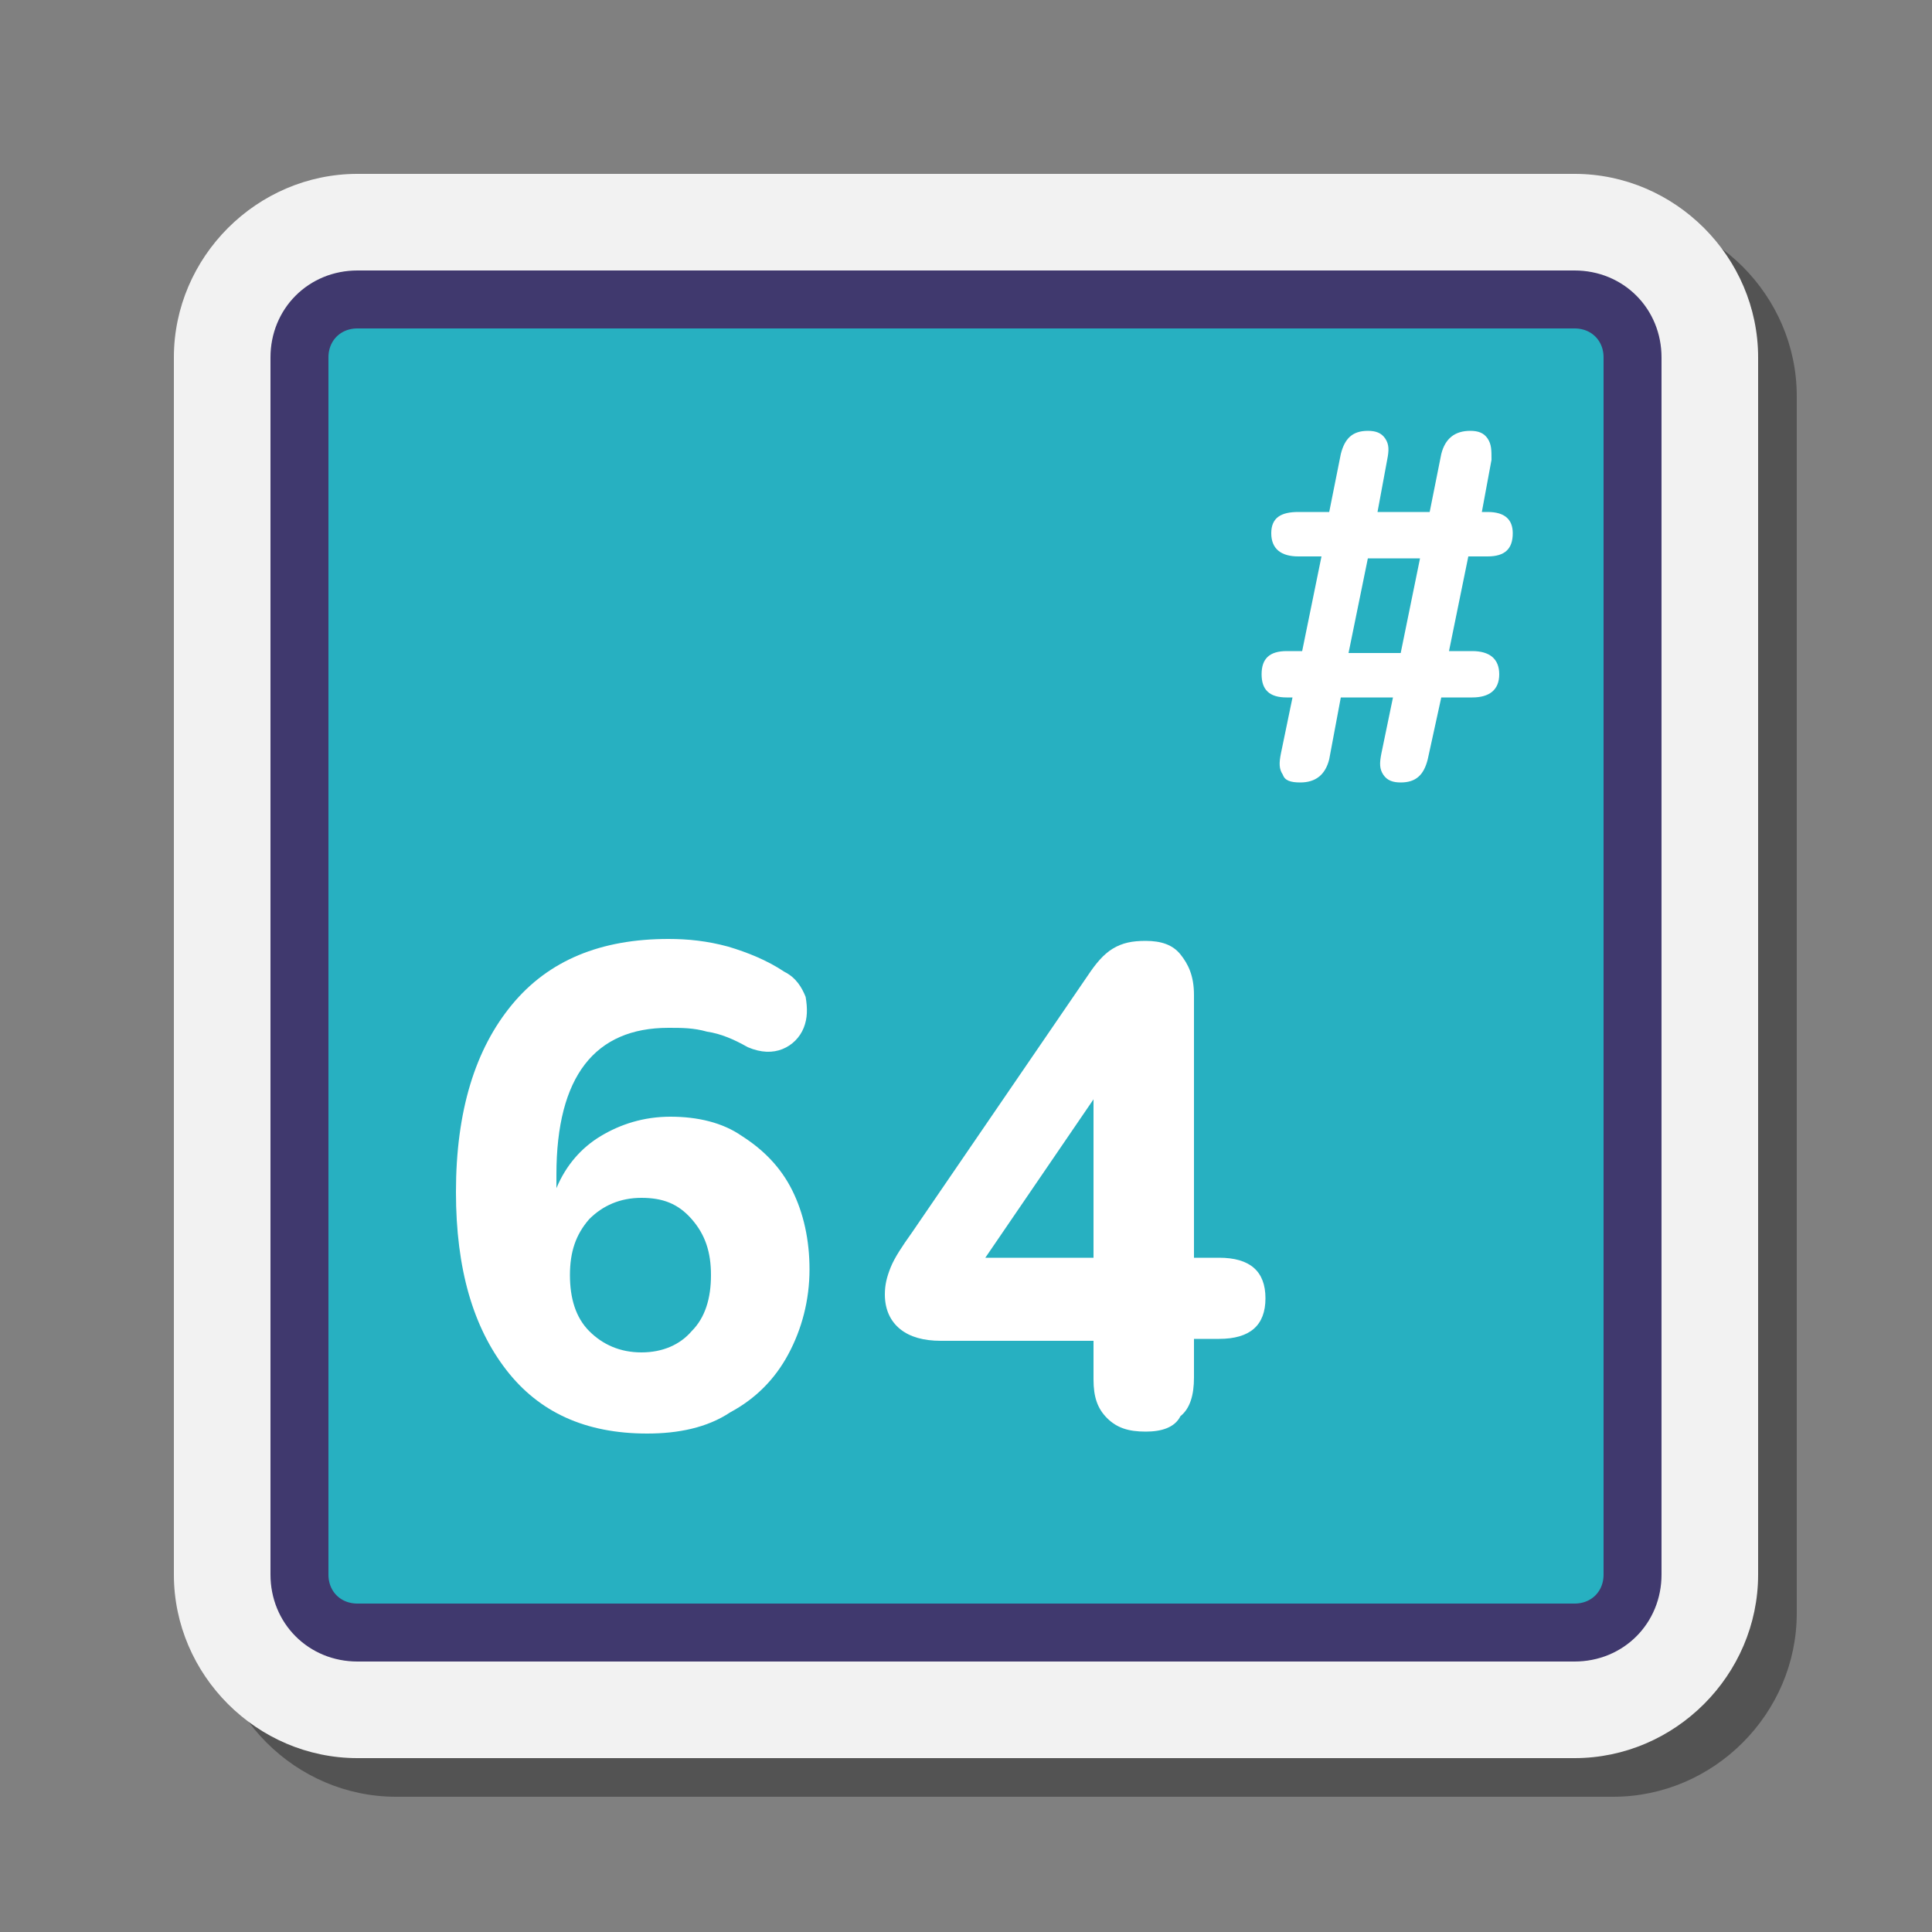 <svg xmlns="http://www.w3.org/2000/svg"  viewBox="0 0 100 100" width="100px" height="100px"><rect x="0" y="0" width="100" height="100" fill="#808080" stroke="none"/><path d="M20.5,93c-5.2,0-9.5-4.3-9.5-9.5v-63c0-5.2,4.3-9.5,9.5-9.5h63c5.2,0,9.5,4.3,9.5,9.5v63c0,5.2-4.3,9.5-9.5,9.5	H20.5z" opacity=".35"/><path fill="#f2f2f2" d="M18.5,91C13.3,91,9,86.7,9,81.5v-63C9,13.3,13.3,9,18.5,9h63c5.2,0,9.5,4.3,9.5,9.5v63c0,5.2-4.3,9.5-9.5,9.5	H18.5z"/><path fill="#27b0c1" stroke="#40396e" stroke-miterlimit="10" stroke-width="3" d="M81.5,84.5h-63c-1.7,0-3-1.3-3-3v-63c0-1.7,1.3-3,3-3h63c1.7,0,3,1.3,3,3v63C84.5,83.2,83.2,84.5,81.5,84.5z"/><path fill="#fff" d="M33.5,74.2c-3.2,0-5.6-1.1-7.3-3.3c-1.7-2.2-2.6-5.2-2.6-9.2c0-4.2,1-7.4,2.9-9.7s4.6-3.4,8.1-3.4 c1,0,2,0.1,3.1,0.4c1,0.3,2,0.7,2.9,1.3c0.6,0.3,0.9,0.8,1.1,1.3c0.1,0.6,0.1,1.1-0.1,1.6c-0.2,0.5-0.6,0.9-1.1,1.1 c-0.5,0.2-1.1,0.2-1.8-0.1c-0.7-0.4-1.4-0.7-2.1-0.8c-0.7-0.2-1.3-0.2-2-0.2c-3.8,0-5.8,2.5-5.8,7.6v0.7c0.5-1.2,1.3-2.1,2.3-2.7 c1-0.6,2.2-1,3.6-1c1.4,0,2.7,0.3,3.7,1c1.1,0.7,2,1.6,2.6,2.8s0.9,2.6,0.9,4.1c0,1.6-0.4,3.1-1.1,4.4c-0.7,1.3-1.7,2.3-3,3 C36.6,73.9,35.1,74.2,33.5,74.2z M33.2,70c1.1,0,2-0.4,2.6-1.1c0.7-0.7,1-1.7,1-2.9c0-1.2-0.3-2.1-1-2.9c-0.7-0.8-1.5-1.1-2.6-1.1 c-1.1,0-2,0.4-2.7,1.1c-0.7,0.8-1,1.7-1,2.9c0,1.2,0.3,2.2,1,2.9C31.2,69.6,32.1,70,33.2,70z"/><path fill="#fff" d="M59.3,74.1c-0.9,0-1.5-0.2-2-0.7c-0.5-0.5-0.7-1.1-0.7-2v-2h-7.9c-0.9,0-1.6-0.2-2.1-0.6 c-0.5-0.4-0.8-1-0.8-1.8c0-0.5,0.1-0.9,0.3-1.4c0.2-0.5,0.6-1.1,1.1-1.8l9.1-13.3c0.4-0.6,0.8-1.1,1.3-1.4c0.5-0.3,1-0.4,1.7-0.4 c0.8,0,1.4,0.2,1.8,0.7c0.4,0.5,0.7,1.1,0.7,2.1v13.6h1.3c1.6,0,2.4,0.7,2.4,2.1c0,1.4-0.8,2.1-2.4,2.1h-1.3v2c0,0.9-0.2,1.6-0.7,2 C60.8,73.9,60.1,74.1,59.3,74.1z M56.6,65.1v-8.2L51,65.1H56.6z"/><g><path fill="#fff" d="M67.3,40.5c-0.5,0-0.8-0.1-0.9-0.4c-0.2-0.3-0.2-0.6-0.1-1.1l0.6-2.9h-0.3c-0.9,0-1.3-0.4-1.3-1.2 c0-0.8,0.4-1.2,1.3-1.2h0.8l1-4.9h-1.2c-0.9,0-1.4-0.4-1.4-1.2c0-0.8,0.5-1.1,1.4-1.1h1.6l0.6-3c0.2-0.8,0.6-1.2,1.4-1.2 c0.4,0,0.7,0.1,0.9,0.4c0.2,0.3,0.2,0.6,0.1,1.1l-0.5,2.7h2.7l0.6-3c0.2-0.8,0.7-1.2,1.5-1.2c0.4,0,0.7,0.1,0.9,0.4 c0.2,0.3,0.2,0.6,0.2,1.1l-0.5,2.7h0.3c0.9,0,1.3,0.4,1.3,1.1c0,0.8-0.4,1.2-1.3,1.2H76l-1,4.9h1.2c0.9,0,1.4,0.4,1.4,1.2 c0,0.8-0.5,1.2-1.4,1.2h-1.6l-0.7,3.2c-0.2,0.8-0.6,1.2-1.4,1.2c-0.4,0-0.7-0.1-0.9-0.4c-0.2-0.3-0.2-0.6-0.1-1.1l0.6-2.9h-2.7 l-0.6,3.2C68.6,40.1,68.1,40.5,67.3,40.5z M69.8,33.8h2.7l1-4.9h-2.7L69.8,33.8z"/></g></svg>